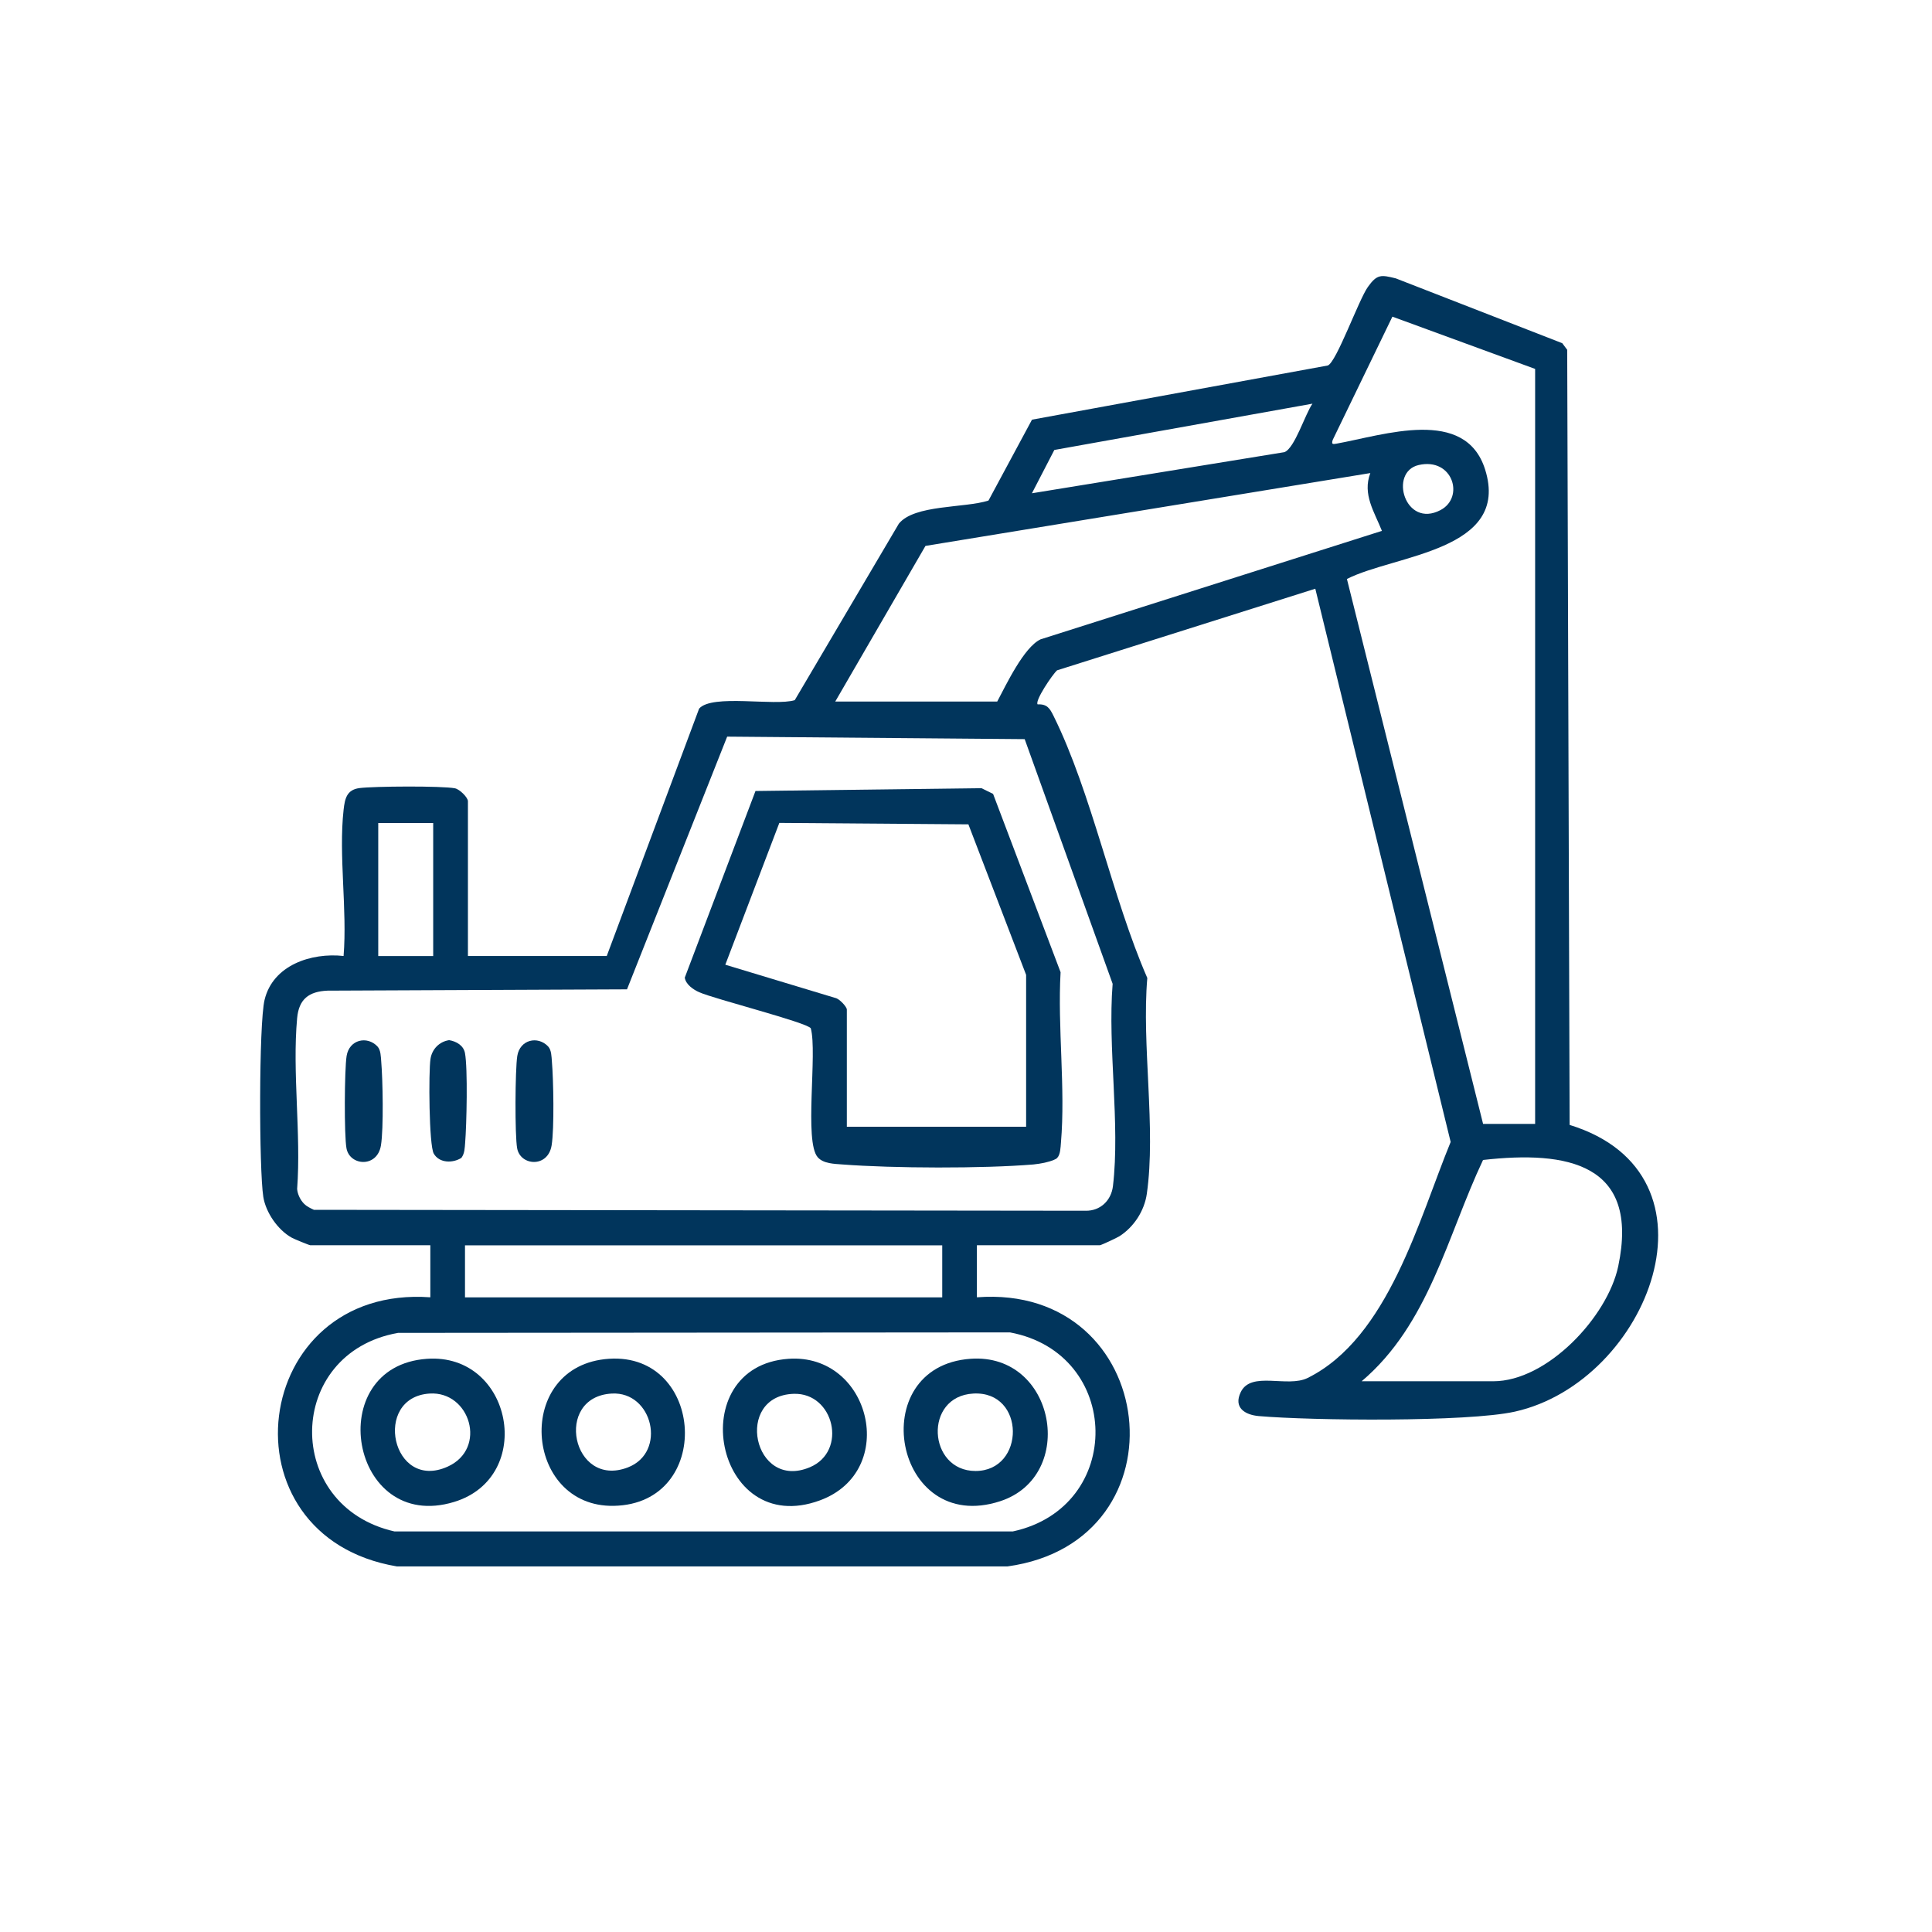 <?xml version="1.0" encoding="UTF-8"?>
<svg id="Layer_1" xmlns="http://www.w3.org/2000/svg" version="1.1" viewBox="0 0 500 500">
  <!-- Generator: Adobe Illustrator 29.0.1, SVG Export Plug-In . SVG Version: 2.1.0 Build 192)  -->
  <defs>
    <style>
      .st0 {
        fill: #01355C;
      }
    </style>
  </defs>
  <path class="st0" d="M157.02,247.43l23.91-64.04c3.37-3.85,19.55-.59,24.75-2.19l26.94-45.67c4.02-4.99,17.11-4,23.2-5.99l11.26-20.93,76.55-14.02c2.24-.84,7.98-16.96,10.37-20.32s3.42-3.16,7.22-2.23l43.09,16.78,1.28,1.71.63,200.6c41.46,12.75,20.48,66.48-14.17,74.2-12.32,2.74-52.64,2.33-66.28,1.15-3.62-.32-6.59-2.21-4.67-6.19,2.69-5.59,12.06-1.06,17.33-3.68,20.9-10.38,28.85-41.26,37-61.07l-35.03-143.18-66.83,21.12c-1.22,1.09-5.83,7.93-5.03,8.81,2.46-.12,3.16,1.05,4.12,3,9.9,19.98,15.16,46.99,24.26,67.81-1.49,17.41,2.3,38.97-.13,55.88-.63,4.38-3.32,8.53-7.04,10.93-.66.43-4.79,2.36-5.12,2.36h-31.81v13.47c47.27-3.6,54.94,63.18,7.89,69.65H102.73c-46.18-7.76-38.1-72.99,8.64-69.65v-13.47h-31.06c-.26,0-4.19-1.61-4.79-1.95-3.6-1.98-6.74-6.52-7.38-10.59-1.1-7.02-1.17-44.7.33-50.96,2.16-9,12.08-12.28,20.45-11.36.97-12.01-1.31-26.03,0-37.8.33-3,.85-5.21,4.08-5.65,3.68-.49,21.4-.6,24.72.05,1.25.24,3.38,2.38,3.38,3.35v40.05h35.93ZM397.3,95.48l-36.95-13.53-15.44,31.89c-.37,1.16-.02,1.16.97.98,12.32-2.22,33.35-9.59,38.47,6.7,6.63,21.11-23.4,22.02-35.77,28.32l35.24,141.02h13.47V95.48ZM339.67,104.47l-66.81,11.98-5.8,11.21,65.33-10.64c2.68-.96,5.42-9.99,7.28-12.55ZM367.15,120.35c-7.8,1.79-3.55,16.52,5.67,11.65,6.28-3.32,3.14-13.67-5.67-11.65ZM216.16,181.56h41.92c2.28-4.28,6.89-14.07,11.22-16.1l88.34-28.07c-1.94-4.89-5.1-9.47-3-14.96l-115.13,18.85-23.35,40.28ZM78.69,311.54c.68.68,1.66,1.15,2.54,1.56l199.71.24c3.83.07,6.65-2.66,7.09-6.38,1.9-16.08-1.4-35.87-.08-52.35l-22.76-63.32-77-.65-25.92,65.4-77.5.34c-4.88.21-7.42,2.23-7.87,7.1-1.29,14.03,1.06,29.98,0,44.23.11,1.37.84,2.87,1.79,3.82ZM112.11,213h-14.22v34.43h14.22v-34.43ZM352.39,357.47h34.06c13.98,0,29.59-16.67,32.35-29.77,5.61-26.66-13.24-29.96-34.99-27.5-9.29,19.67-13.97,42.49-31.43,57.28ZM243.85,322.29h-123.51v13.47h123.51v-13.47ZM102.97,344.96c-29.11,5.16-29.78,44.83-.9,51.37h160.06c28.97-6.26,28.3-46.1-.77-51.51l-158.4.13Z"/>
  <path class="st0" d="M273.62,299.66c-.91.91-4.7,1.58-6.15,1.7-13.08,1.09-36.33,1.01-49.47,0-2.05-.16-4.89-.18-6.37-1.86-3.58-4.07-.05-27-1.8-33.38-1.01-1.51-24.88-7.57-28.85-9.32-1.53-.67-3.51-2.02-3.76-3.79l18.3-48.3,58.48-.73,3.01,1.48,17.47,46.15c-.81,14.26,1.3,30.07.09,44.13-.1,1.16-.13,3.08-.96,3.91ZM265.56,291.6v-39.3l-14.94-38.96-48.93-.37-13.98,36.7,28.47,8.6c1.03.18,2.98,2.28,2.98,3.01v30.32h46.41Z"/>
  <path class="st0" d="M97.69,270.83c.87.92.87,2.67.97,3.89.41,4.74.64,17.31-.07,21.7-.96,5.88-8.08,5.31-8.92.77-.62-3.34-.53-20.37.03-23.89.67-4.26,5.31-5.31,7.99-2.48Z"/>
  <path class="st0" d="M141.86,270.83c.87.92.87,2.67.97,3.89.41,4.74.64,17.31-.07,21.7-.96,5.88-8.08,5.31-8.92.77-.62-3.34-.53-20.37.03-23.89.67-4.26,5.31-5.31,7.99-2.48Z"/>
  <path class="st0" d="M119.42,299.65c-2.24,1.43-5.73,1.39-7.16-1.09-1.25-2.15-1.36-21.22-.85-24.51.39-2.53,2.26-4.47,4.82-4.86,1.87.31,3.72,1.36,4.1,3.33.76,3.97.43,18.67.05,23.22-.12,1.37-.11,2.74-.96,3.9Z"/>
  <path class="st0" d="M110.48,351.66c22.18-1.57,28.19,30.61,7.04,37.04-26.96,8.21-34.32-35.11-7.04-37.04ZM111.18,360.65c-14.89.96-9.79,25.44,4.68,18.91,10.35-4.67,5.78-19.58-4.68-18.91Z"/>
  <path class="st0" d="M251.2,351.65c22.03-1.56,27.64,30.37,7.62,36.87-27.56,8.96-35.38-34.91-7.62-36.87ZM251.9,360.65c-12.93.7-11.8,20.04.56,20.04,12.96,0,13.01-20.78-.56-20.04Z"/>
  <path class="st0" d="M204.04,351.66c21.28-1.51,28.75,29.07,8.14,36.64-27.28,10.03-35.69-34.69-8.14-36.64ZM205.42,360.72c-15.56.48-10.49,25.19,4.18,19,9.84-4.15,6.23-19.33-4.18-19Z"/>
  <path class="st0" d="M157.63,351.65c24.76-1.63,27.09,37.53,1.26,38.06-23.4.48-26.05-36.43-1.26-38.06ZM158.33,360.65c-15.15.84-10.27,24.65,4.15,19.12,10.18-3.91,6.45-19.71-4.15-19.12Z"/>
</svg>